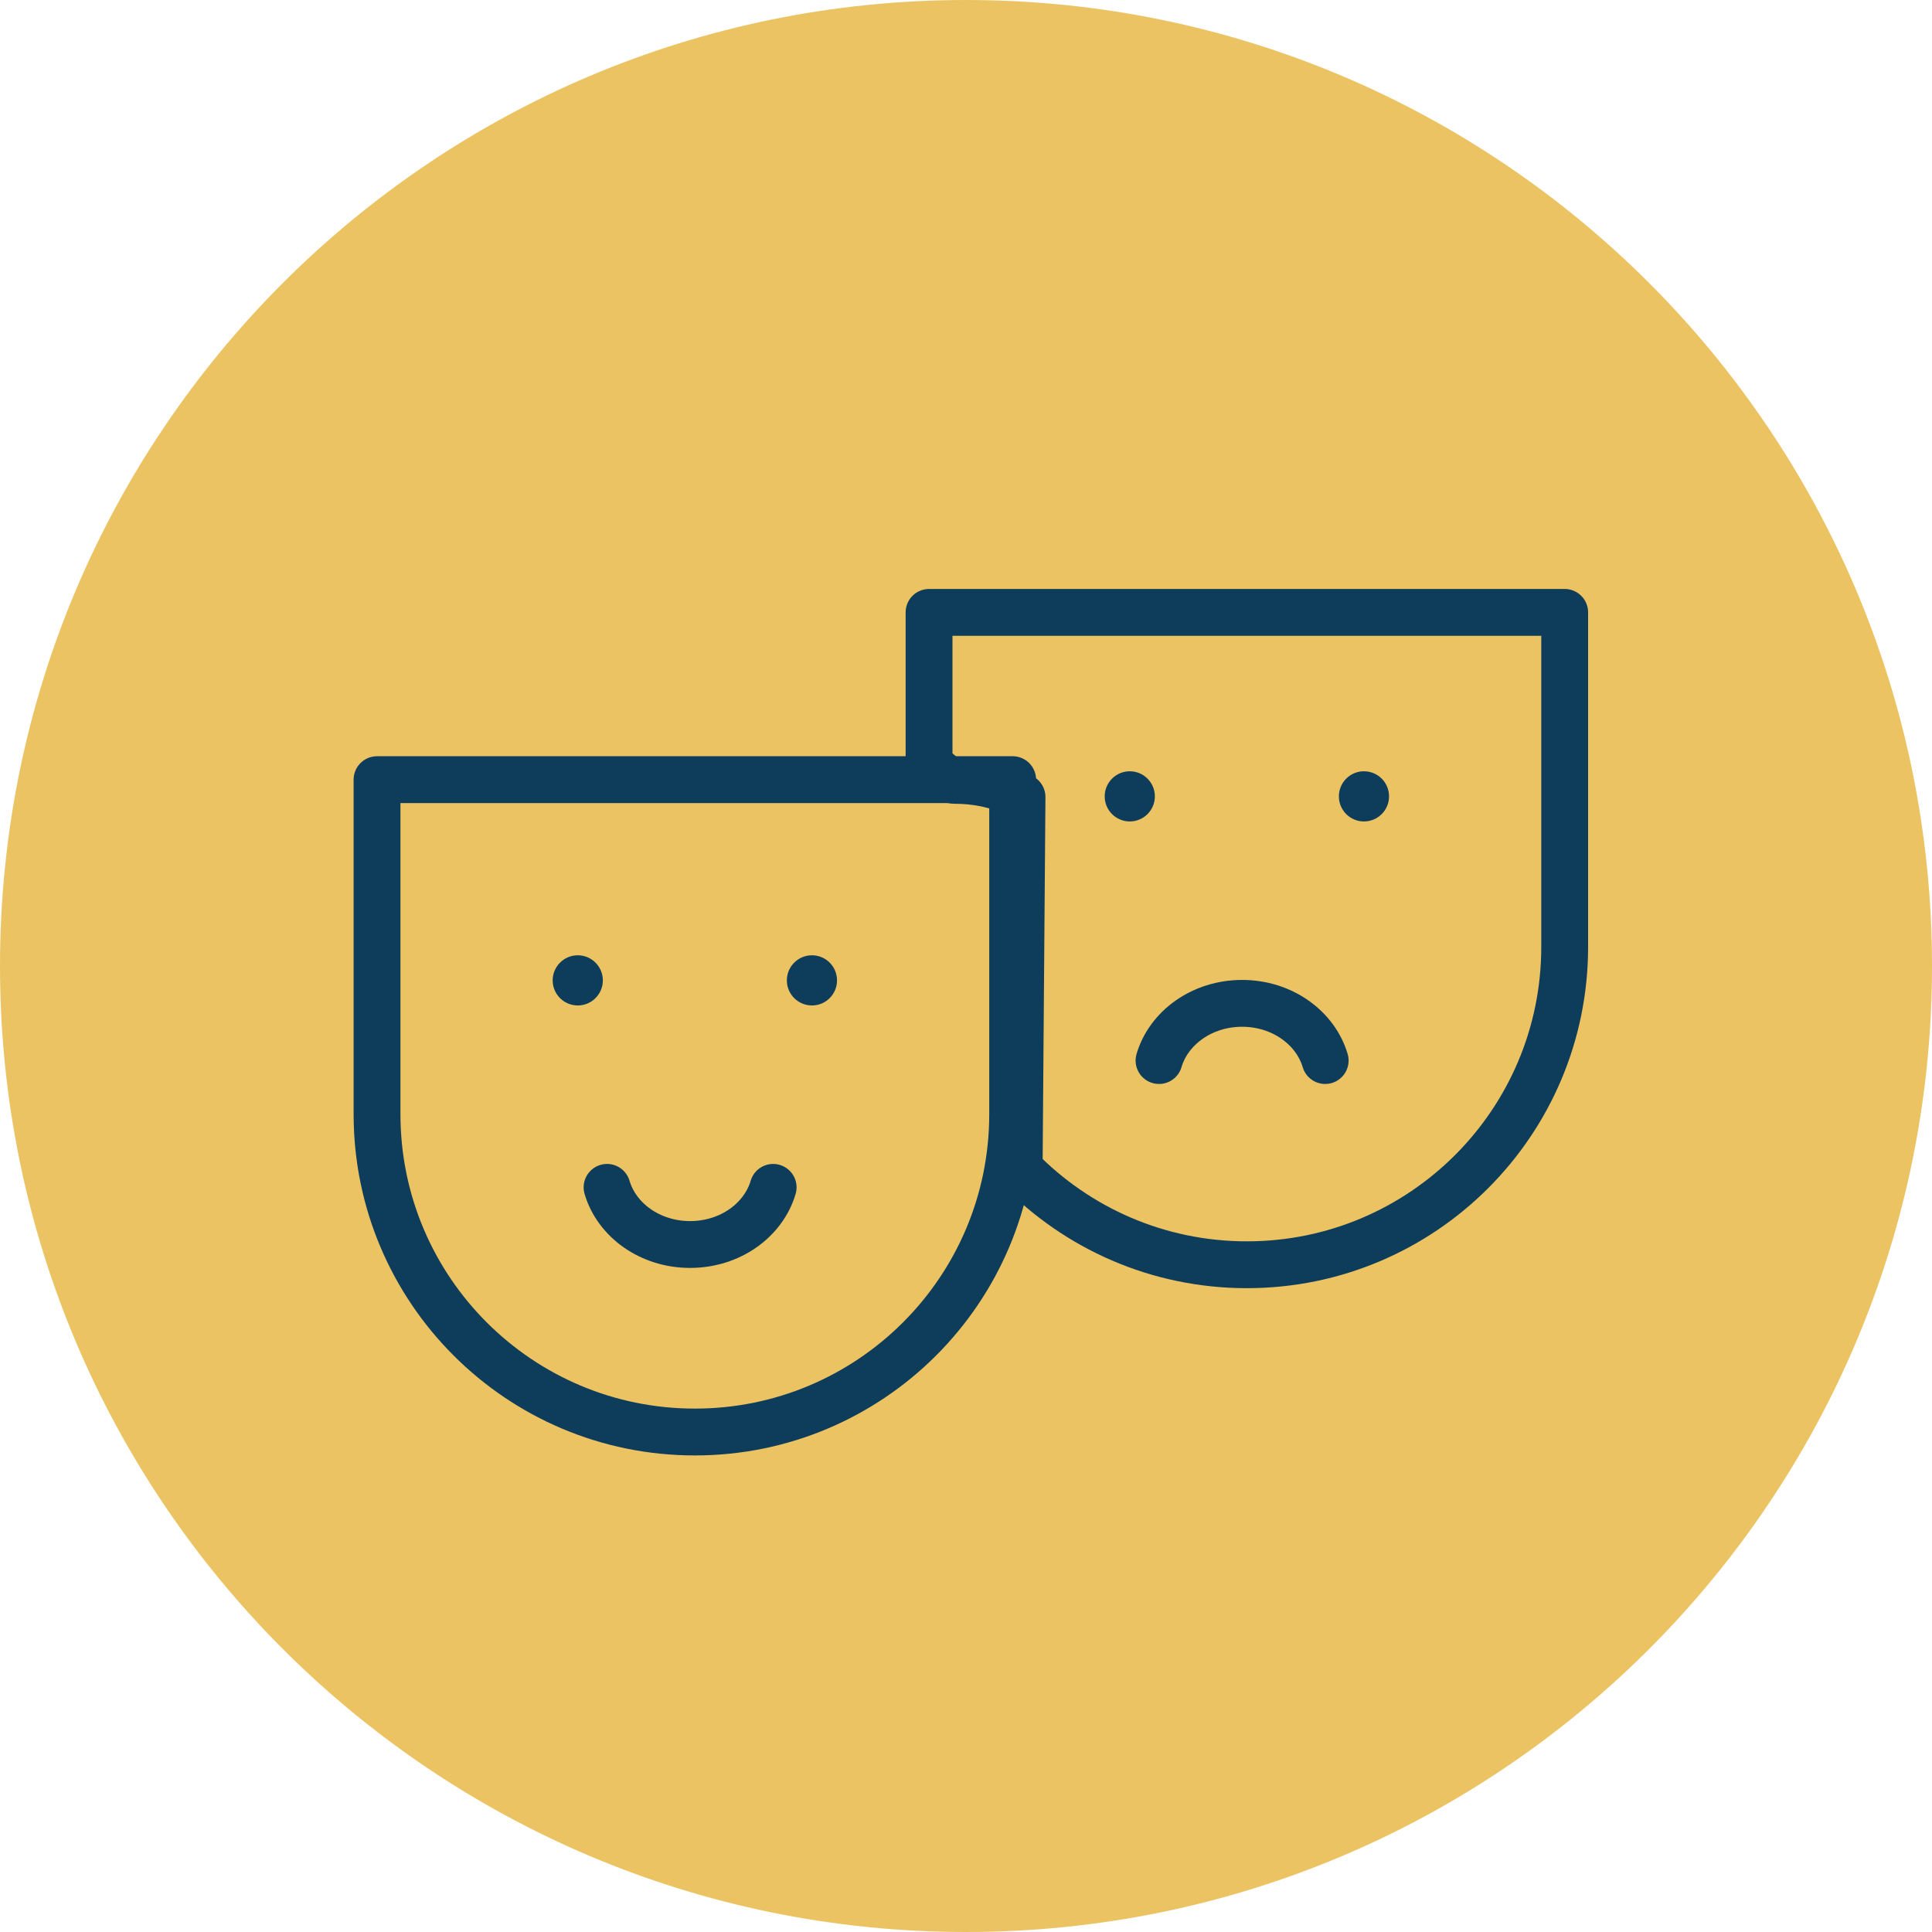 <svg width="33" height="33" viewBox="0 0 33 33" xmlns="http://www.w3.org/2000/svg"><g fill="none" fill-rule="evenodd"><path d="M0,16.5 C0,7.387 7.387,0 16.5,0 C25.613,0 33,7.387 33,16.5 C33,25.613 25.613,33 16.5,33 C7.387,33 0,25.613 0,16.5 Z" fill="#EBC363"/><g transform="translate(6.44 10.46)"><path d="M7.857 6.286C7.857 6.522 7.665 6.714 7.429 6.714 7.192 6.714 7 6.522 7 6.286 7 6.049 7.192 5.857 7.429 5.857 7.665 5.857 7.857 6.049 7.857 6.286M3 6.286C3 6.522 3.192 6.714 3.429 6.714 3.665 6.714 3.857 6.522 3.857 6.286 3.857 6.049 3.665 5.857 3.429 5.857 3.192 5.857 3 6.049 3 6.286" fill="#0D3D5A"/><path d="M3.929,9.821 C4.095,10.382 4.664,10.797 5.347,10.797 C6.031,10.797 6.6,10.382 6.766,9.821" stroke="#0D3D5A" stroke-width=".8" stroke-linecap="round" stroke-linejoin="round"/><path d="M17.286 3.143C17.286 3.379 17.094 3.571 16.857 3.571 16.621 3.571 16.429 3.379 16.429 3.143 16.429 2.906 16.621 2.714 16.857 2.714 17.094 2.714 17.286 2.906 17.286 3.143M12.429 3.143C12.429 3.379 12.621 3.571 12.857 3.571 13.094 3.571 13.286 3.379 13.286 3.143 13.286 2.906 13.094 2.714 12.857 2.714 12.621 2.714 12.429 2.906 12.429 3.143" fill="#0D3D5A"/><path d="M13.357 7.655C13.523 7.094 14.093 6.678 14.776 6.678 15.459 6.678 16.028 7.094 16.195 7.655M5.429 14C2.431 14 0 11.569 0 8.571L0 2.857 10.857 2.857 10.857 8.571C10.857 11.569 8.427 14 5.429 14Z" stroke="#0D3D5A" stroke-width=".8" stroke-linecap="round" stroke-linejoin="round"/><path d="M9.429,2.571 L9.429,0 L20.286,0 L20.286,5.714 C20.286,8.712 17.855,11.143 14.857,11.143 C13.332,11.143 11.954,10.514 10.968,9.502 C11.001,5.27 11.017,3.154 11.017,3.154 C11.017,3.154 10.589,2.869 9.874,2.869 C9.754,2.869 9.606,2.77 9.429,2.571 Z" stroke="#0D3D5A" stroke-width=".8" stroke-linecap="round" stroke-linejoin="round"/></g></g></svg>